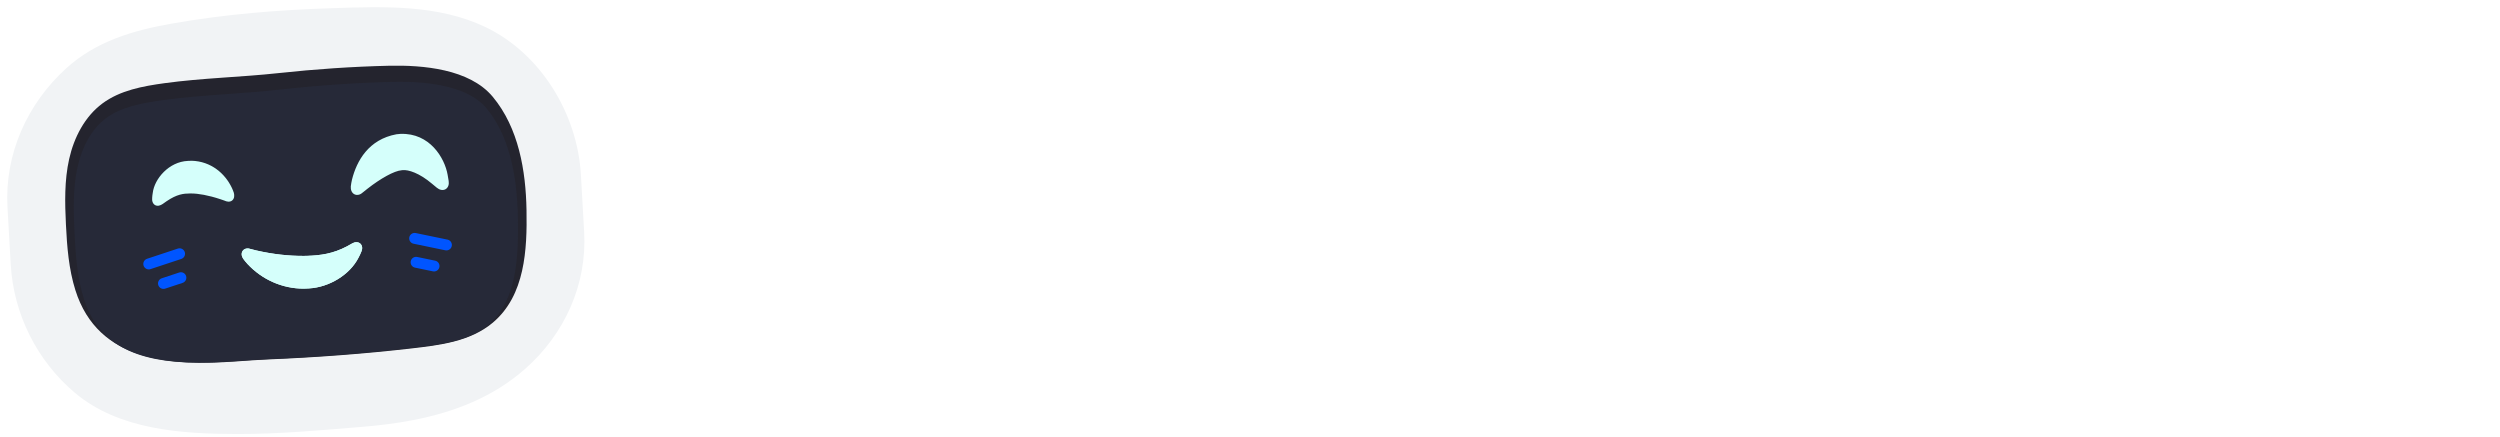 <svg width="693" height="121" viewBox="0 0 693 121" fill="none" xmlns="http://www.w3.org/2000/svg">
<path d="M209.376 82.44C201.312 82.44 194.664 79.944 189.432 74.952C184.2 69.912 181.584 63.528 181.584 55.8C181.584 48.072 184.2 41.712 189.432 36.72C194.664 31.68 201.312 29.16 209.376 29.16C216.528 29.16 222.552 31.272 227.448 35.496C232.392 39.672 235.32 45.168 236.232 51.984H219.096C218.376 49.728 217.128 47.928 215.352 46.584C213.624 45.192 211.656 44.496 209.448 44.496C206.472 44.496 204.048 45.552 202.176 47.664C200.352 49.728 199.44 52.44 199.44 55.8C199.44 59.16 200.352 61.872 202.176 63.936C204.048 66 206.472 67.032 209.448 67.032C211.8 67.032 213.84 66.288 215.568 64.8C217.344 63.264 218.496 61.272 219.024 58.824H236.376C235.56 65.832 232.656 71.52 227.664 75.888C222.72 80.256 216.624 82.44 209.376 82.44ZM266.167 40.68C270.775 40.68 274.495 42.264 277.327 45.432C280.159 48.6 281.575 52.776 281.575 57.96V81H265.447V59.184C265.447 55.776 264.199 54.072 261.703 54.072C260.311 54.072 259.207 54.576 258.391 55.584C257.623 56.544 257.239 57.888 257.239 59.616V81H241.111V28.08H257.239V43.704C260.071 41.688 263.047 40.68 266.167 40.68ZM319.259 42.12H331.355V81H318.971L317.675 78.624C314.411 81.168 310.619 82.44 306.299 82.44C300.251 82.44 295.355 80.52 291.611 76.68C287.867 72.84 285.995 67.8 285.995 61.56C285.995 55.368 287.867 50.376 291.611 46.584C295.355 42.744 300.251 40.824 306.299 40.824C310.667 40.824 314.483 42.144 317.747 44.784L319.259 42.12ZM302.123 61.632C302.123 63.024 302.435 64.296 303.059 65.448C303.683 66.552 304.523 67.44 305.579 68.112C306.683 68.736 307.907 69.048 309.251 69.048C311.315 69.048 313.019 68.352 314.363 66.96C315.707 65.52 316.379 63.744 316.379 61.632C316.379 59.52 315.707 57.768 314.363 56.376C313.019 54.984 311.315 54.288 309.251 54.288C307.187 54.288 305.483 54.984 304.139 56.376C302.795 57.768 302.123 59.52 302.123 61.632ZM361.254 67.032H366.726V81H355.854C351.534 81 348.15 79.776 345.702 77.328C343.254 74.832 342.03 71.424 342.03 67.104V54.216H334.83V50.256L354.198 29.592H357.654V42.12H366.51V54.216H358.158V63.936C358.158 64.848 358.422 65.592 358.95 66.168C359.526 66.744 360.294 67.032 361.254 67.032ZM391.544 82.44C384.92 82.44 379.736 80.904 375.992 77.832C372.296 74.76 370.448 70.488 370.448 65.016H388.088C388.088 66.12 388.4 66.984 389.024 67.608C389.648 68.232 390.488 68.544 391.544 68.544C392.504 68.544 393.272 68.304 393.848 67.824C394.472 67.296 394.784 66.6 394.784 65.736C394.784 65.112 394.616 64.584 394.28 64.152C393.944 63.672 393.32 63.24 392.408 62.856C391.544 62.472 390.824 62.208 390.248 62.064C389.672 61.872 388.664 61.584 387.224 61.2C385.832 60.864 384.776 60.6 384.056 60.408C383.384 60.216 382.376 59.88 381.032 59.4C379.688 58.92 378.632 58.44 377.864 57.96C377.144 57.48 376.28 56.832 375.272 56.016C374.312 55.152 373.568 54.24 373.04 53.28C372.512 52.32 372.056 51.144 371.672 49.752C371.288 48.36 371.096 46.824 371.096 45.144C371.096 40.152 372.848 36.24 376.352 33.408C379.904 30.576 384.848 29.16 391.184 29.16C397.424 29.16 402.272 30.624 405.728 33.552C409.232 36.432 410.984 40.44 410.984 45.576H393.992C393.992 43.56 393.056 42.552 391.184 42.552C389.36 42.552 388.448 43.32 388.448 44.856C388.448 45.96 389.024 46.8 390.176 47.376C391.376 47.952 393.344 48.6 396.08 49.32C397.712 49.752 398.96 50.112 399.824 50.4C400.736 50.64 401.96 51.072 403.496 51.696C405.032 52.272 406.256 52.944 407.168 53.712C408.08 54.432 409.016 55.32 409.976 56.376C410.936 57.432 411.632 58.728 412.064 60.264C412.544 61.752 412.784 63.432 412.784 65.304C412.784 70.68 410.912 74.88 407.168 77.904C403.424 80.928 398.216 82.44 391.544 82.44ZM451.934 77.472C448.286 80.784 443.438 82.44 437.39 82.44C431.342 82.44 426.47 80.784 422.774 77.472C419.126 74.112 417.302 69.6 417.302 63.936V42.12H433.43V64.224C433.43 65.568 433.79 66.624 434.51 67.392C435.23 68.16 436.19 68.544 437.39 68.544C438.59 68.544 439.55 68.16 440.27 67.392C440.99 66.624 441.35 65.568 441.35 64.224V42.12H457.478V63.936C457.478 69.6 455.63 74.112 451.934 77.472ZM488.344 40.68C494.392 40.68 499.288 42.6 503.032 46.44C506.776 50.28 508.648 55.32 508.648 61.56C508.648 67.8 506.776 72.84 503.032 76.68C499.288 80.52 494.392 82.44 488.344 82.44C485.128 82.44 482.176 81.696 479.488 80.208V95.04H463.72V42.12H475.024L476.464 45.072C479.824 42.144 483.784 40.68 488.344 40.68ZM485.392 69.048C487.408 69.048 489.088 68.352 490.432 66.96C491.824 65.52 492.52 63.72 492.52 61.56C492.52 59.4 491.848 57.624 490.504 56.232C489.16 54.792 487.456 54.072 485.392 54.072C484.048 54.072 482.824 54.408 481.72 55.08C480.664 55.704 479.824 56.592 479.2 57.744C478.576 58.848 478.264 60.12 478.264 61.56C478.264 63.72 478.936 65.52 480.28 66.96C481.624 68.352 483.328 69.048 485.392 69.048ZM538.055 40.68C544.103 40.68 548.999 42.6 552.743 46.44C556.487 50.28 558.359 55.32 558.359 61.56C558.359 67.8 556.487 72.84 552.743 76.68C548.999 80.52 544.103 82.44 538.055 82.44C534.839 82.44 531.887 81.696 529.199 80.208V95.04H513.431V42.12H524.735L526.175 45.072C529.535 42.144 533.495 40.68 538.055 40.68ZM535.103 69.048C537.119 69.048 538.799 68.352 540.143 66.96C541.535 65.52 542.231 63.72 542.231 61.56C542.231 59.4 541.559 57.624 540.215 56.232C538.871 54.792 537.167 54.072 535.103 54.072C533.759 54.072 532.535 54.408 531.431 55.08C530.375 55.704 529.535 56.592 528.911 57.744C528.287 58.848 527.975 60.12 527.975 61.56C527.975 63.72 528.647 65.52 529.991 66.96C531.335 68.352 533.039 69.048 535.103 69.048ZM563.142 81V28.08H579.27V81H563.142ZM586.208 37.296V24.48H602.048V37.296H586.208ZM586.064 81V42.12H602.192V81H586.064ZM651.826 60.984C651.826 62.088 651.706 63.408 651.466 64.944H622.378C623.242 68.736 625.546 70.632 629.29 70.632C632.458 70.632 634.594 69.624 635.698 67.608H650.89C649.546 72.216 646.93 75.84 643.042 78.48C639.202 81.12 634.618 82.44 629.29 82.44C622.81 82.44 617.458 80.472 613.234 76.536C609.058 72.6 606.97 67.584 606.97 61.488C606.97 55.392 609.058 50.4 613.234 46.512C617.41 42.624 622.762 40.68 629.29 40.68C635.914 40.68 641.314 42.6 645.49 46.44C649.714 50.232 651.826 55.08 651.826 60.984ZM629.29 52.416C625.738 52.416 623.482 54.12 622.522 57.528H636.202C635.818 55.896 635.026 54.648 633.826 53.784C632.626 52.872 631.114 52.416 629.29 52.416ZM672.717 82.44C667.053 82.44 662.661 81.216 659.541 78.768C656.421 76.272 654.789 72.864 654.645 68.544H669.981C669.981 69.6 670.245 70.416 670.773 70.992C671.349 71.52 671.997 71.784 672.717 71.784C673.389 71.784 673.965 71.592 674.445 71.208C674.925 70.776 675.165 70.2 675.165 69.48C675.165 69.144 675.093 68.832 674.949 68.544C674.853 68.256 674.637 68.016 674.301 67.824C673.965 67.632 673.653 67.464 673.365 67.32C673.077 67.176 672.621 67.032 671.997 66.888C671.421 66.744 670.941 66.648 670.557 66.6C670.221 66.552 669.669 66.456 668.901 66.312C667.461 66.072 666.213 65.832 665.157 65.592C664.101 65.304 662.877 64.872 661.485 64.296C660.141 63.672 659.037 62.952 658.173 62.136C657.309 61.272 656.565 60.12 655.941 58.68C655.317 57.24 655.005 55.584 655.005 53.712C655.005 49.632 656.589 46.44 659.757 44.136C662.973 41.832 667.269 40.68 672.645 40.68C677.829 40.68 681.981 41.88 685.101 44.28C688.221 46.632 689.877 49.8 690.069 53.784H675.165C675.165 52.872 674.901 52.176 674.373 51.696C673.893 51.216 673.317 50.976 672.645 50.976C672.021 50.976 671.469 51.168 670.989 51.552C670.557 51.888 670.341 52.416 670.341 53.136C670.341 53.616 670.485 54.048 670.773 54.432C671.061 54.768 671.565 55.056 672.285 55.296C673.005 55.488 673.629 55.656 674.157 55.8C674.685 55.896 675.525 56.04 676.677 56.232C677.973 56.472 678.885 56.64 679.413 56.736C679.941 56.832 680.829 57.048 682.077 57.384C683.325 57.672 684.237 57.984 684.813 58.32C685.437 58.656 686.205 59.16 687.117 59.832C688.029 60.456 688.701 61.176 689.133 61.992C689.565 62.76 689.949 63.744 690.285 64.944C690.669 66.096 690.861 67.392 690.861 68.832C690.861 72.912 689.181 76.2 685.821 78.696C682.509 81.192 678.141 82.44 672.717 82.44Z" fill="white"/>
<path d="M114.493 116.455C109.884 117.352 105.183 117.93 100.477 118.315C88.942 119.262 77.389 120.335 65.803 120.314C50.488 120.285 33.023 119.212 20.775 108.9C10.262 100.046 3.754 87.048 2.975 73.325C2.975 73.325 2.074 57.453 2.074 57.444C1.236 42.728 7.547 28.737 18.391 18.903C26.604 11.457 36.87 8.435 47.563 6.55C62.438 3.923 77.02 2.758 92.088 2.267C106.335 1.807 121.286 1.199 134.502 7.472C149.892 14.775 160.07 31.595 161.026 48.414C161.026 48.414 161.927 64.278 161.927 64.295C162.756 78.86 156.496 92.579 145.648 102.183C136.689 110.115 125.87 114.251 114.498 116.459L114.493 116.455Z" fill="#F1F3F5"/>
<g filter="url(#filter0_d_313_2347)">
<path d="M65.401 100.193C47.572 101.433 27.199 100.461 20.893 80.424C19.053 74.578 18.58 68.402 18.278 62.284C17.976 56.191 17.838 50.011 19.175 44.057C20.516 38.102 23.486 32.32 28.385 28.683C33.291 25.037 39.573 23.885 45.627 23.055C56.141 21.614 66.721 21.404 77.243 20.26C87.224 19.175 97.75 18.454 107.831 18.224C117.201 18.01 130.157 19.091 136.593 26.831C143.787 35.475 145.761 47.35 145.95 58.27C146.138 69.118 145.585 81.886 136.605 89.441C130.379 94.679 121.881 95.684 114.096 96.581C100.905 98.102 87.655 99.082 74.393 99.627C71.582 99.745 68.548 99.975 65.405 100.193H65.401Z" fill="#24242E"/>
</g>
<path d="M55.248 100.548C36.882 100.548 26.985 94.988 23.155 82.518C21.374 76.723 20.943 70.421 20.654 64.462C20.365 58.529 20.193 52.244 21.475 46.403C22.77 40.503 25.531 35.697 29.248 32.864C33.518 29.616 39.35 28.573 44.965 27.785C51.003 26.939 57.239 26.486 63.268 26.055C67.945 25.72 72.78 25.368 77.569 24.835C88.007 23.675 98.822 22.933 108.845 22.698C109.507 22.682 110.19 22.673 110.886 22.673C122.677 22.673 130.999 25.246 134.95 30.115C140.515 36.97 143.335 46.914 143.565 60.515C143.75 71.213 143.293 83.184 135.541 89.868C130.127 94.535 122.279 95.462 114.691 96.358C101.701 97.892 87.986 98.969 73.924 99.564C71.452 99.668 68.891 99.853 66.18 100.05L64.483 100.171C61.01 100.419 57.984 100.54 55.244 100.54L55.248 100.548Z" fill="#262938"/>
<g filter="url(#filter1_df_313_2347)">
<path d="M49.306 68.908C50.098 68.644 50.953 69.076 51.217 69.868C51.481 70.66 51.049 71.515 50.257 71.779L41.713 74.603C40.922 74.867 40.067 74.435 39.803 73.643C39.539 72.851 39.97 71.997 40.762 71.733L49.306 68.904V68.908Z" fill="#0055FF"/>
</g>
<g filter="url(#filter2_df_313_2347)">
<path d="M49.671 75.542C50.463 75.278 51.318 75.71 51.581 76.501C51.845 77.293 51.414 78.148 50.622 78.412L45.791 80.009C44.999 80.273 44.144 79.841 43.88 79.049C43.616 78.257 44.047 77.402 44.839 77.138L49.671 75.542Z" fill="#0055FF"/>
</g>
<g filter="url(#filter3_df_313_2347)">
<path d="M115.243 64.601C114.426 64.433 113.626 64.957 113.458 65.774C113.291 66.591 113.815 67.391 114.632 67.559L123.444 69.382C124.261 69.549 125.061 69.025 125.229 68.208C125.396 67.391 124.873 66.591 124.056 66.423L115.243 64.601Z" fill="#0055FF"/>
</g>
<g filter="url(#filter4_df_313_2347)">
<path d="M115.645 71.23C114.828 71.062 114.028 71.586 113.86 72.403C113.693 73.22 114.216 74.021 115.034 74.188L120.016 75.219C120.833 75.387 121.633 74.863 121.801 74.046C121.968 73.229 121.445 72.428 120.628 72.261L115.645 71.23Z" fill="#0055FF"/>
</g>
<g filter="url(#filter5_d_313_2347)">
<path d="M111.053 37.117C119.12 36.816 123.268 43.788 124.081 48.444C124.202 49.026 124.307 49.621 124.37 50.153C124.433 50.593 124.429 51.05 124.286 51.473C124.144 51.892 123.871 52.236 123.511 52.445C123.151 52.655 122.715 52.713 122.279 52.63C121.843 52.546 121.445 52.319 121.097 52.043C120.636 51.662 120.209 51.301 119.79 50.962C116.216 47.916 113.161 47.011 111.632 47.161C111.527 47.174 111.418 47.187 111.313 47.199C109.281 47.354 105.497 49.466 101.852 52.324C101.445 52.638 101.035 52.973 100.657 53.275C100.335 53.577 99.954 53.836 99.526 53.958C99.099 54.079 98.663 54.054 98.286 53.874C97.909 53.698 97.611 53.375 97.435 52.969C97.255 52.562 97.213 52.106 97.242 51.662C97.318 51.012 97.435 50.392 97.573 49.784C98.881 44.58 102.174 38.643 109.901 37.218C110.282 37.163 110.664 37.13 111.053 37.109V37.117Z" fill="#D5FFFB"/>
</g>
<g filter="url(#filter6_d_313_2347)">
<path d="M53.09 44.56C58.529 44.694 62.405 48.147 64.253 52.035C64.462 52.479 64.655 52.94 64.823 53.447C64.919 53.833 64.965 54.235 64.894 54.62C64.823 55.006 64.638 55.337 64.357 55.568C64.077 55.798 63.712 55.911 63.322 55.903C62.933 55.894 62.547 55.764 62.187 55.597C61.856 55.488 61.474 55.35 61.114 55.228C57.77 54.114 54.896 53.623 52.981 53.632C52.855 53.632 52.73 53.632 52.608 53.632C50.924 53.64 49.059 53.812 46.172 55.785C45.837 56.012 45.497 56.246 45.112 56.531C44.785 56.753 44.425 56.938 44.039 57.009C43.654 57.076 43.276 57.022 42.966 56.837C42.652 56.653 42.422 56.351 42.292 55.982C42.162 55.614 42.149 55.207 42.183 54.813C42.2 54.407 42.258 53.933 42.342 53.468C42.799 49.584 46.809 44.824 52.089 44.602C52.428 44.577 52.759 44.564 53.094 44.568L53.09 44.56Z" fill="#D5FFFB"/>
</g>
<g filter="url(#filter7_d_313_2347)">
<path d="M85.64 79.946C91.192 79.648 96.978 76.2 99.4 71.389C99.698 70.832 99.97 70.249 100.171 69.742C100.33 69.374 100.427 68.963 100.385 68.561C100.343 68.159 100.167 67.794 99.886 67.534C99.601 67.274 99.224 67.136 98.818 67.132C98.411 67.128 98.013 67.258 97.661 67.455C97.117 67.777 96.643 68.045 96.17 68.293C92.248 70.35 88.866 70.794 85.124 70.924C84.802 70.933 84.487 70.937 84.165 70.941C80.121 70.958 75.734 70.497 71.016 69.42C70.5 69.298 69.972 69.16 69.516 69.034C69.138 68.896 68.724 68.829 68.321 68.896C67.919 68.963 67.567 69.16 67.328 69.462C67.09 69.759 66.972 70.149 66.993 70.551C67.014 70.958 67.169 71.347 67.387 71.687C67.798 72.252 68.208 72.743 68.644 73.216C72.533 77.394 78.16 80.038 84.223 80.008C84.697 80.008 85.166 79.987 85.644 79.95L85.64 79.946Z" fill="#D5FFFB"/>
<path d="M85.64 79.946C91.192 79.648 96.978 76.2 99.4 71.389C99.698 70.832 99.97 70.249 100.171 69.742C100.33 69.374 100.427 68.963 100.385 68.561C100.343 68.159 100.167 67.794 99.886 67.534C99.601 67.274 99.224 67.136 98.818 67.132C98.411 67.128 98.013 67.258 97.661 67.455C97.117 67.777 96.643 68.045 96.17 68.293C92.248 70.35 88.866 70.794 85.124 70.924C84.802 70.933 84.487 70.937 84.165 70.941C80.121 70.958 75.734 70.497 71.016 69.42C70.5 69.298 69.972 69.16 69.516 69.034C69.138 68.896 68.724 68.829 68.321 68.896C67.919 68.963 67.567 69.16 67.328 69.462C67.09 69.759 66.972 70.149 66.993 70.551C67.014 70.958 67.169 71.347 67.387 71.687C67.798 72.252 68.208 72.743 68.644 73.216C72.533 77.394 78.16 80.038 84.223 80.008C84.697 80.008 85.166 79.987 85.644 79.95L85.64 79.946Z" fill="#D5FFFB"/>
</g>
<defs>
<filter id="filter0_d_313_2347" x="0.077" y="0.2" width="163.9" height="118.351" filterUnits="userSpaceOnUse" color-interpolation-filters="sRGB">
<feFlood flood-opacity="0" result="BackgroundImageFix"/>
<feColorMatrix in="SourceAlpha" type="matrix" values="0 0 0 0 0 0 0 0 0 0 0 0 0 0 0 0 0 0 127 0" result="hardAlpha"/>
<feOffset/>
<feGaussianBlur stdDeviation="9"/>
<feColorMatrix type="matrix" values="0 0 0 0 0.275 0 0 0 0 0.275 0 0 0 0 0.549 0 0 0 1 0"/>
<feBlend mode="normal" in2="BackgroundImageFix" result="effect1_dropShadow_313_2347"/>
<feBlend mode="normal" in="SourceGraphic" in2="effect1_dropShadow_313_2347" result="shape"/>
</filter>
<filter id="filter1_df_313_2347" x="34.725" y="63.831" width="21.569" height="15.85" filterUnits="userSpaceOnUse" color-interpolation-filters="sRGB">
<feFlood flood-opacity="0" result="BackgroundImageFix"/>
<feColorMatrix in="SourceAlpha" type="matrix" values="0 0 0 0 0 0 0 0 0 0 0 0 0 0 0 0 0 0 127 0" result="hardAlpha"/>
<feOffset/>
<feGaussianBlur stdDeviation="2.5"/>
<feColorMatrix type="matrix" values="0 0 0 0 0 0 0 0 0 0.333 0 0 0 0 1 0 0 0 1 0"/>
<feBlend mode="normal" in2="BackgroundImageFix" result="effect1_dropShadow_313_2347"/>
<feBlend mode="normal" in="SourceGraphic" in2="effect1_dropShadow_313_2347" result="shape"/>
<feGaussianBlur stdDeviation="1" result="effect2_foregroundBlur_313_2347"/>
</filter>
<filter id="filter2_df_313_2347" x="38.802" y="70.464" width="17.857" height="14.622" filterUnits="userSpaceOnUse" color-interpolation-filters="sRGB">
<feFlood flood-opacity="0" result="BackgroundImageFix"/>
<feColorMatrix in="SourceAlpha" type="matrix" values="0 0 0 0 0 0 0 0 0 0 0 0 0 0 0 0 0 0 127 0" result="hardAlpha"/>
<feOffset/>
<feGaussianBlur stdDeviation="2.5"/>
<feColorMatrix type="matrix" values="0 0 0 0 0 0 0 0 0 0.333 0 0 0 0 1 0 0 0 1 0"/>
<feBlend mode="normal" in2="BackgroundImageFix" result="effect1_dropShadow_313_2347"/>
<feBlend mode="normal" in="SourceGraphic" in2="effect1_dropShadow_313_2347" result="shape"/>
<feGaussianBlur stdDeviation="1" result="effect2_foregroundBlur_313_2347"/>
</filter>
<filter id="filter3_df_313_2347" x="108.427" y="59.569" width="21.832" height="14.844" filterUnits="userSpaceOnUse" color-interpolation-filters="sRGB">
<feFlood flood-opacity="0" result="BackgroundImageFix"/>
<feColorMatrix in="SourceAlpha" type="matrix" values="0 0 0 0 0 0 0 0 0 0 0 0 0 0 0 0 0 0 127 0" result="hardAlpha"/>
<feOffset/>
<feGaussianBlur stdDeviation="2.5"/>
<feColorMatrix type="matrix" values="0 0 0 0 0 0 0 0 0 0.333 0 0 0 0 1 0 0 0 1 0"/>
<feBlend mode="normal" in2="BackgroundImageFix" result="effect1_dropShadow_313_2347"/>
<feBlend mode="normal" in="SourceGraphic" in2="effect1_dropShadow_313_2347" result="shape"/>
<feGaussianBlur stdDeviation="1" result="effect2_foregroundBlur_313_2347"/>
</filter>
<filter id="filter4_df_313_2347" x="108.829" y="66.199" width="18.003" height="14.052" filterUnits="userSpaceOnUse" color-interpolation-filters="sRGB">
<feFlood flood-opacity="0" result="BackgroundImageFix"/>
<feColorMatrix in="SourceAlpha" type="matrix" values="0 0 0 0 0 0 0 0 0 0 0 0 0 0 0 0 0 0 127 0" result="hardAlpha"/>
<feOffset/>
<feGaussianBlur stdDeviation="2.5"/>
<feColorMatrix type="matrix" values="0 0 0 0 0 0 0 0 0 0.333 0 0 0 0 1 0 0 0 1 0"/>
<feBlend mode="normal" in2="BackgroundImageFix" result="effect1_dropShadow_313_2347"/>
<feBlend mode="normal" in="SourceGraphic" in2="effect1_dropShadow_313_2347" result="shape"/>
<feGaussianBlur stdDeviation="1" result="effect2_foregroundBlur_313_2347"/>
</filter>
<filter id="filter5_d_313_2347" x="82.834" y="22.708" width="55.975" height="45.725" filterUnits="userSpaceOnUse" color-interpolation-filters="sRGB">
<feFlood flood-opacity="0" result="BackgroundImageFix"/>
<feColorMatrix in="SourceAlpha" type="matrix" values="0 0 0 0 0 0 0 0 0 0 0 0 0 0 0 0 0 0 127 0" result="hardAlpha"/>
<feOffset/>
<feGaussianBlur stdDeviation="7.2"/>
<feColorMatrix type="matrix" values="0 0 0 0 0 0 0 0 0 0.333 0 0 0 0 1 0 0 0 1 0"/>
<feBlend mode="normal" in2="BackgroundImageFix" result="effect1_dropShadow_313_2347"/>
<feBlend mode="normal" in="SourceGraphic" in2="effect1_dropShadow_313_2347" result="shape"/>
</filter>
<filter id="filter6_d_313_2347" x="27.767" y="30.16" width="51.561" height="41.277" filterUnits="userSpaceOnUse" color-interpolation-filters="sRGB">
<feFlood flood-opacity="0" result="BackgroundImageFix"/>
<feColorMatrix in="SourceAlpha" type="matrix" values="0 0 0 0 0 0 0 0 0 0 0 0 0 0 0 0 0 0 127 0" result="hardAlpha"/>
<feOffset/>
<feGaussianBlur stdDeviation="7.2"/>
<feColorMatrix type="matrix" values="0 0 0 0 0 0 0 0 0 0.333 0 0 0 0 1 0 0 0 1 0"/>
<feBlend mode="normal" in2="BackgroundImageFix" result="effect1_dropShadow_313_2347"/>
<feBlend mode="normal" in="SourceGraphic" in2="effect1_dropShadow_313_2347" result="shape"/>
</filter>
<filter id="filter7_d_313_2347" x="52.591" y="52.732" width="62.204" height="41.677" filterUnits="userSpaceOnUse" color-interpolation-filters="sRGB">
<feFlood flood-opacity="0" result="BackgroundImageFix"/>
<feColorMatrix in="SourceAlpha" type="matrix" values="0 0 0 0 0 0 0 0 0 0 0 0 0 0 0 0 0 0 127 0" result="hardAlpha"/>
<feOffset/>
<feGaussianBlur stdDeviation="7.2"/>
<feColorMatrix type="matrix" values="0 0 0 0 0 0 0 0 0 0.333 0 0 0 0 1 0 0 0 1 0"/>
<feBlend mode="normal" in2="BackgroundImageFix" result="effect1_dropShadow_313_2347"/>
<feBlend mode="normal" in="SourceGraphic" in2="effect1_dropShadow_313_2347" result="shape"/>
</filter>
</defs>
</svg>
